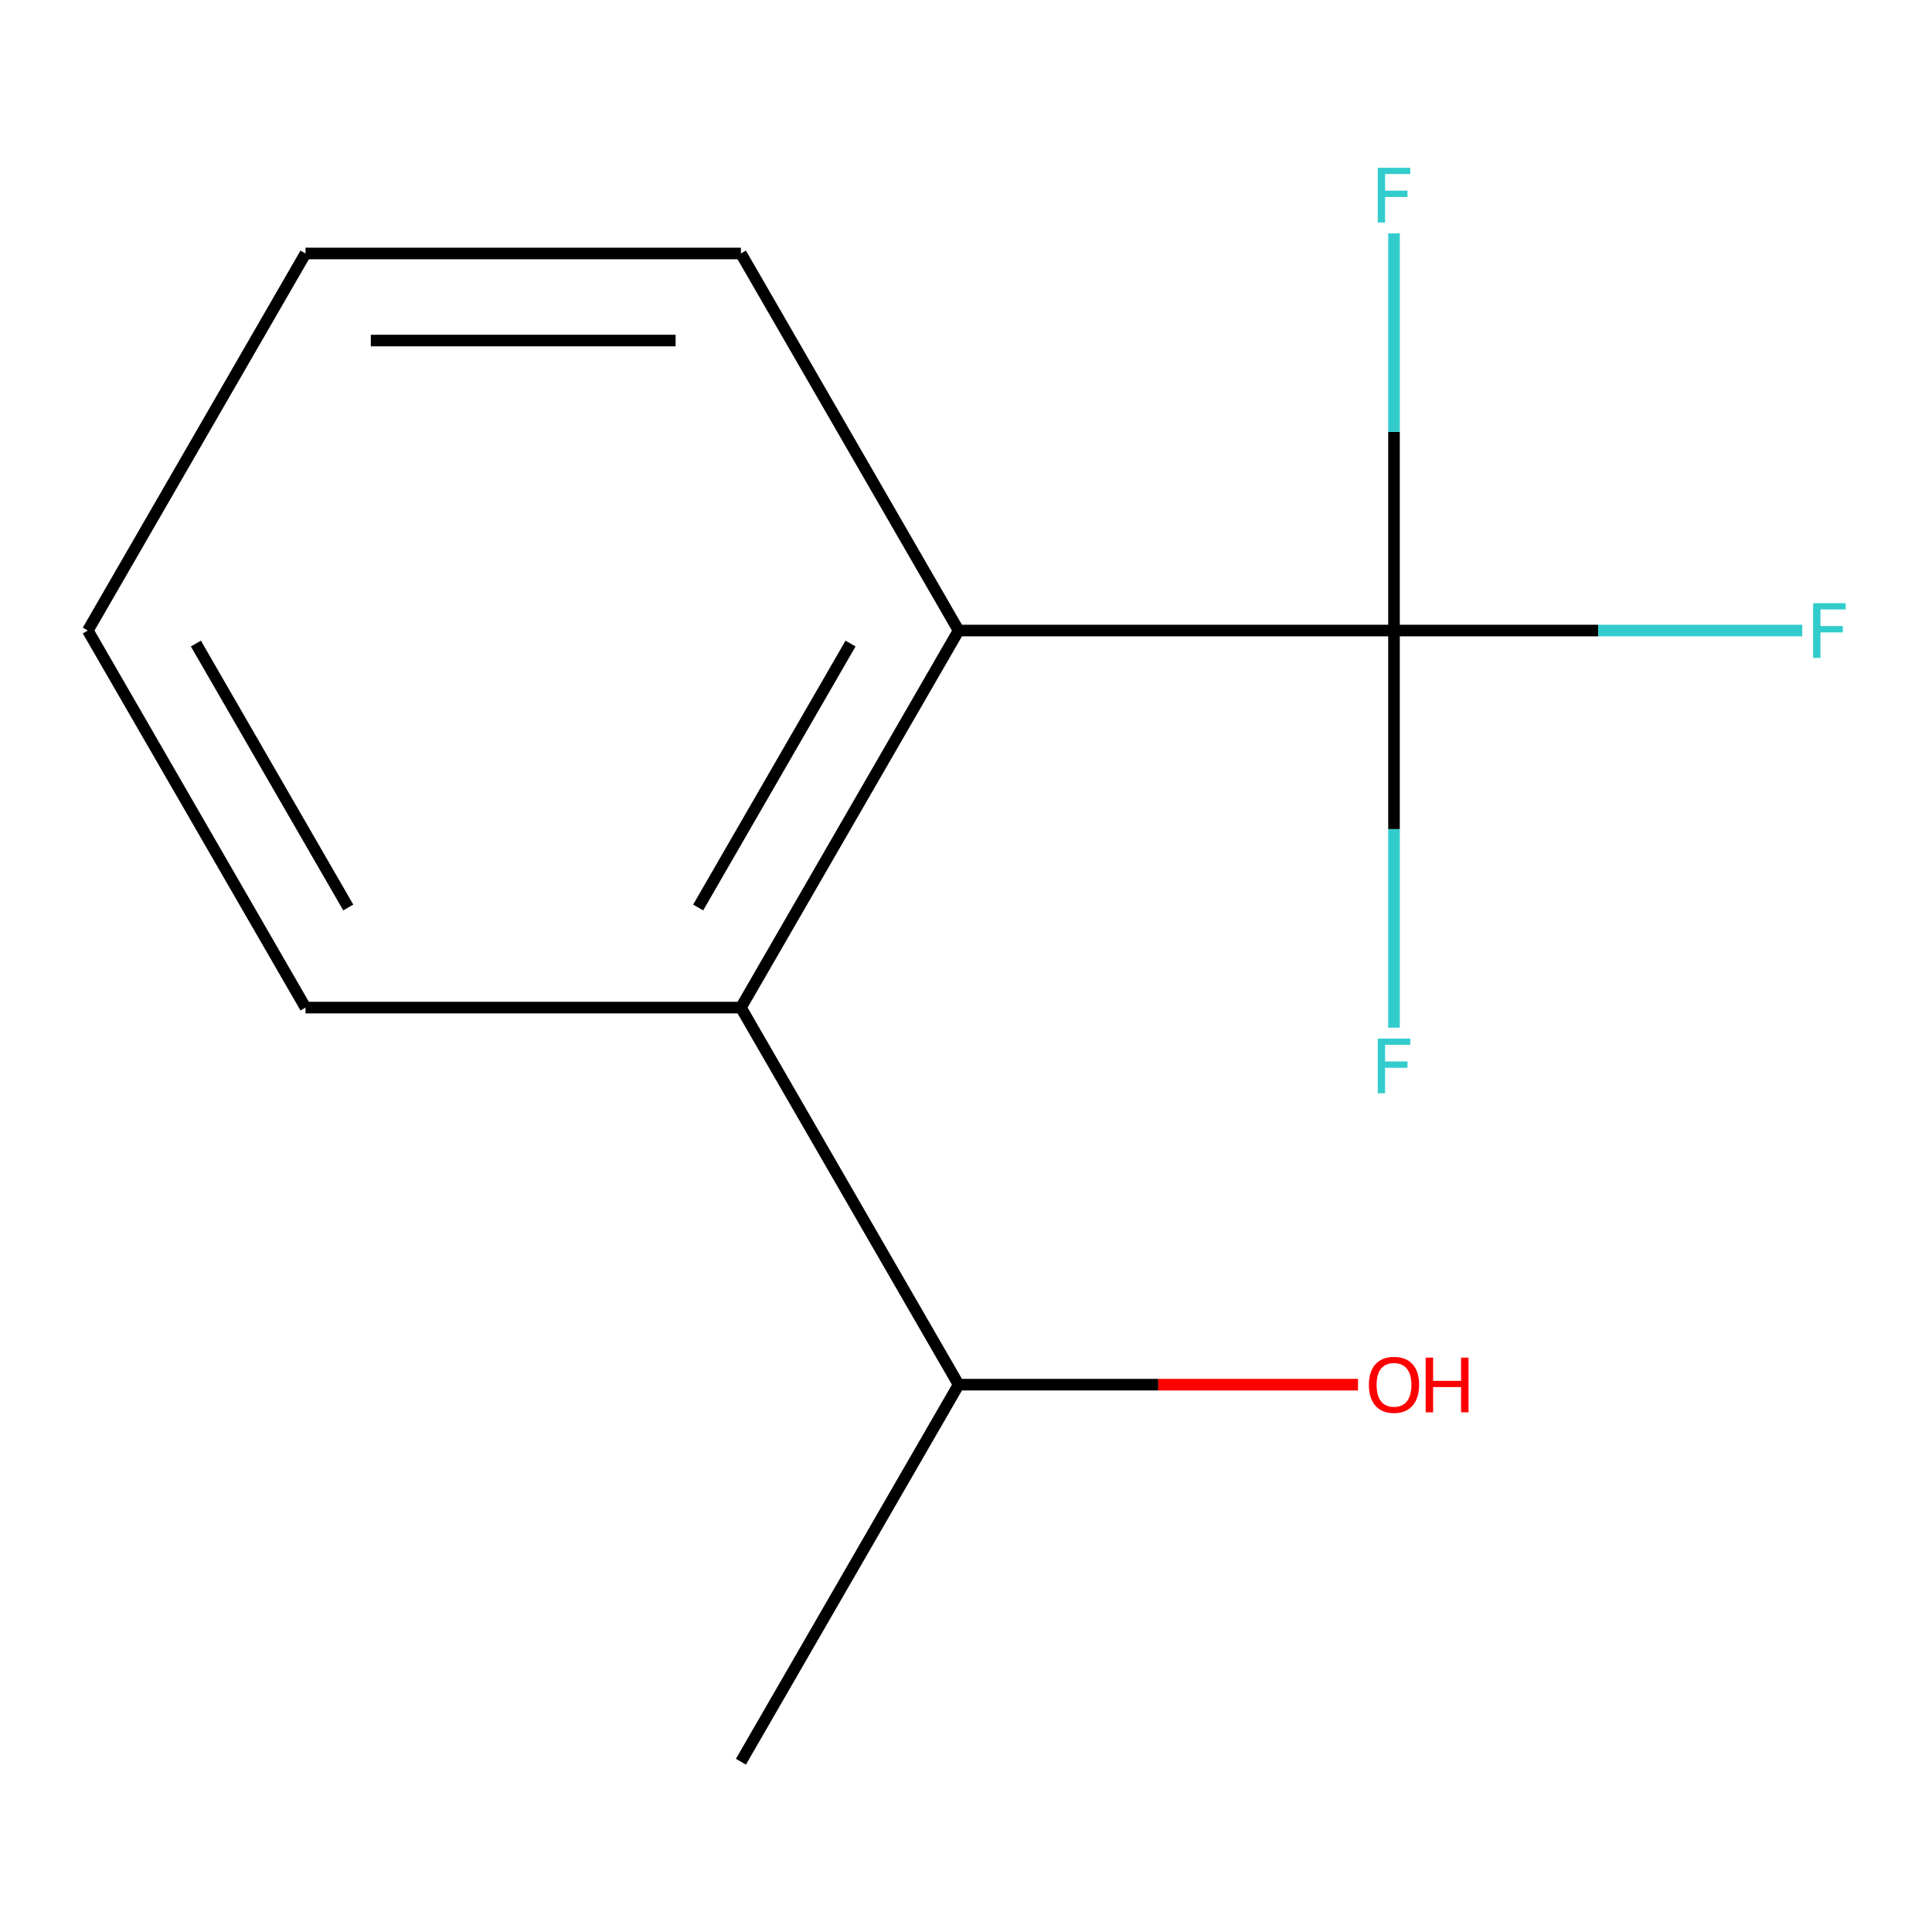 <?xml version='1.0' encoding='iso-8859-1'?>
<svg version='1.1' baseProfile='full'
              xmlns='http://www.w3.org/2000/svg'
                      xmlns:rdkit='http://www.rdkit.org/xml'
                      xmlns:xlink='http://www.w3.org/1999/xlink'
                  xml:space='preserve'
width='1000px' height='1000px' viewBox='0 0 1000 1000'>
<!-- END OF HEADER -->
<rect style='opacity:1.0;fill:#FFFFFF;stroke:none' width='1000' height='1000' x='0' y='0'> </rect>
<path class='bond-0' d='M 721.532,326.365 L 496.173,326.365' style='fill:none;fill-rule:evenodd;stroke:#000000;stroke-width:6px;stroke-linecap:butt;stroke-linejoin:miter;stroke-opacity:1' />
<path class='bond-1' d='M 721.532,326.365 L 827.185,326.365' style='fill:none;fill-rule:evenodd;stroke:#000000;stroke-width:6px;stroke-linecap:butt;stroke-linejoin:miter;stroke-opacity:1' />
<path class='bond-1' d='M 827.185,326.365 L 932.837,326.365' style='fill:none;fill-rule:evenodd;stroke:#33CCCC;stroke-width:6px;stroke-linecap:butt;stroke-linejoin:miter;stroke-opacity:1' />
<path class='bond-2' d='M 721.532,326.365 L 721.532,223.583' style='fill:none;fill-rule:evenodd;stroke:#000000;stroke-width:6px;stroke-linecap:butt;stroke-linejoin:miter;stroke-opacity:1' />
<path class='bond-2' d='M 721.532,223.583 L 721.532,120.8' style='fill:none;fill-rule:evenodd;stroke:#33CCCC;stroke-width:6px;stroke-linecap:butt;stroke-linejoin:miter;stroke-opacity:1' />
<path class='bond-3' d='M 721.532,326.365 L 721.532,429.148' style='fill:none;fill-rule:evenodd;stroke:#000000;stroke-width:6px;stroke-linecap:butt;stroke-linejoin:miter;stroke-opacity:1' />
<path class='bond-3' d='M 721.532,429.148 L 721.532,531.931' style='fill:none;fill-rule:evenodd;stroke:#33CCCC;stroke-width:6px;stroke-linecap:butt;stroke-linejoin:miter;stroke-opacity:1' />
<path class='bond-4' d='M 496.173,326.365 L 383.493,521.532' style='fill:none;fill-rule:evenodd;stroke:#000000;stroke-width:6px;stroke-linecap:butt;stroke-linejoin:miter;stroke-opacity:1' />
<path class='bond-4' d='M 440.238,333.104 L 361.362,469.721' style='fill:none;fill-rule:evenodd;stroke:#000000;stroke-width:6px;stroke-linecap:butt;stroke-linejoin:miter;stroke-opacity:1' />
<path class='bond-5' d='M 496.173,326.365 L 383.493,131.198' style='fill:none;fill-rule:evenodd;stroke:#000000;stroke-width:6px;stroke-linecap:butt;stroke-linejoin:miter;stroke-opacity:1' />
<path class='bond-6' d='M 383.493,521.532 L 496.173,716.699' style='fill:none;fill-rule:evenodd;stroke:#000000;stroke-width:6px;stroke-linecap:butt;stroke-linejoin:miter;stroke-opacity:1' />
<path class='bond-7' d='M 383.493,521.532 L 158.134,521.532' style='fill:none;fill-rule:evenodd;stroke:#000000;stroke-width:6px;stroke-linecap:butt;stroke-linejoin:miter;stroke-opacity:1' />
<path class='bond-8' d='M 496.173,716.699 L 599.536,716.699' style='fill:none;fill-rule:evenodd;stroke:#000000;stroke-width:6px;stroke-linecap:butt;stroke-linejoin:miter;stroke-opacity:1' />
<path class='bond-8' d='M 599.536,716.699 L 702.898,716.699' style='fill:none;fill-rule:evenodd;stroke:#FF0000;stroke-width:6px;stroke-linecap:butt;stroke-linejoin:miter;stroke-opacity:1' />
<path class='bond-9' d='M 496.173,716.699 L 383.493,911.866' style='fill:none;fill-rule:evenodd;stroke:#000000;stroke-width:6px;stroke-linecap:butt;stroke-linejoin:miter;stroke-opacity:1' />
<path class='bond-10' d='M 383.493,131.198 L 158.134,131.198' style='fill:none;fill-rule:evenodd;stroke:#000000;stroke-width:6px;stroke-linecap:butt;stroke-linejoin:miter;stroke-opacity:1' />
<path class='bond-10' d='M 349.689,176.27 L 191.938,176.27' style='fill:none;fill-rule:evenodd;stroke:#000000;stroke-width:6px;stroke-linecap:butt;stroke-linejoin:miter;stroke-opacity:1' />
<path class='bond-11' d='M 158.134,521.532 L 45.455,326.365' style='fill:none;fill-rule:evenodd;stroke:#000000;stroke-width:6px;stroke-linecap:butt;stroke-linejoin:miter;stroke-opacity:1' />
<path class='bond-11' d='M 180.266,469.721 L 101.39,333.104' style='fill:none;fill-rule:evenodd;stroke:#000000;stroke-width:6px;stroke-linecap:butt;stroke-linejoin:miter;stroke-opacity:1' />
<path class='bond-12' d='M 158.134,131.198 L 45.455,326.365' style='fill:none;fill-rule:evenodd;stroke:#000000;stroke-width:6px;stroke-linecap:butt;stroke-linejoin:miter;stroke-opacity:1' />
<path  class='atom-3' d='M 938.471 312.205
L 955.311 312.205
L 955.311 315.445
L 942.271 315.445
L 942.271 324.045
L 953.871 324.045
L 953.871 327.325
L 942.271 327.325
L 942.271 340.525
L 938.471 340.525
L 938.471 312.205
' fill='#33CCCC'/>
<path  class='atom-4' d='M 713.112 86.846
L 729.952 86.846
L 729.952 90.086
L 716.912 90.086
L 716.912 98.686
L 728.512 98.686
L 728.512 101.966
L 716.912 101.966
L 716.912 115.166
L 713.112 115.166
L 713.112 86.846
' fill='#33CCCC'/>
<path  class='atom-5' d='M 713.112 537.565
L 729.952 537.565
L 729.952 540.805
L 716.912 540.805
L 716.912 549.405
L 728.512 549.405
L 728.512 552.685
L 716.912 552.685
L 716.912 565.885
L 713.112 565.885
L 713.112 537.565
' fill='#33CCCC'/>
<path  class='atom-7' d='M 708.532 716.779
Q 708.532 709.979, 711.892 706.179
Q 715.252 702.379, 721.532 702.379
Q 727.812 702.379, 731.172 706.179
Q 734.532 709.979, 734.532 716.779
Q 734.532 723.659, 731.132 727.579
Q 727.732 731.459, 721.532 731.459
Q 715.292 731.459, 711.892 727.579
Q 708.532 723.699, 708.532 716.779
M 721.532 728.259
Q 725.852 728.259, 728.172 725.379
Q 730.532 722.459, 730.532 716.779
Q 730.532 711.219, 728.172 708.419
Q 725.852 705.579, 721.532 705.579
Q 717.212 705.579, 714.852 708.379
Q 712.532 711.179, 712.532 716.779
Q 712.532 722.499, 714.852 725.379
Q 717.212 728.259, 721.532 728.259
' fill='#FF0000'/>
<path  class='atom-7' d='M 737.932 702.699
L 741.772 702.699
L 741.772 714.739
L 756.252 714.739
L 756.252 702.699
L 760.092 702.699
L 760.092 731.019
L 756.252 731.019
L 756.252 717.939
L 741.772 717.939
L 741.772 731.019
L 737.932 731.019
L 737.932 702.699
' fill='#FF0000'/>
</svg>
